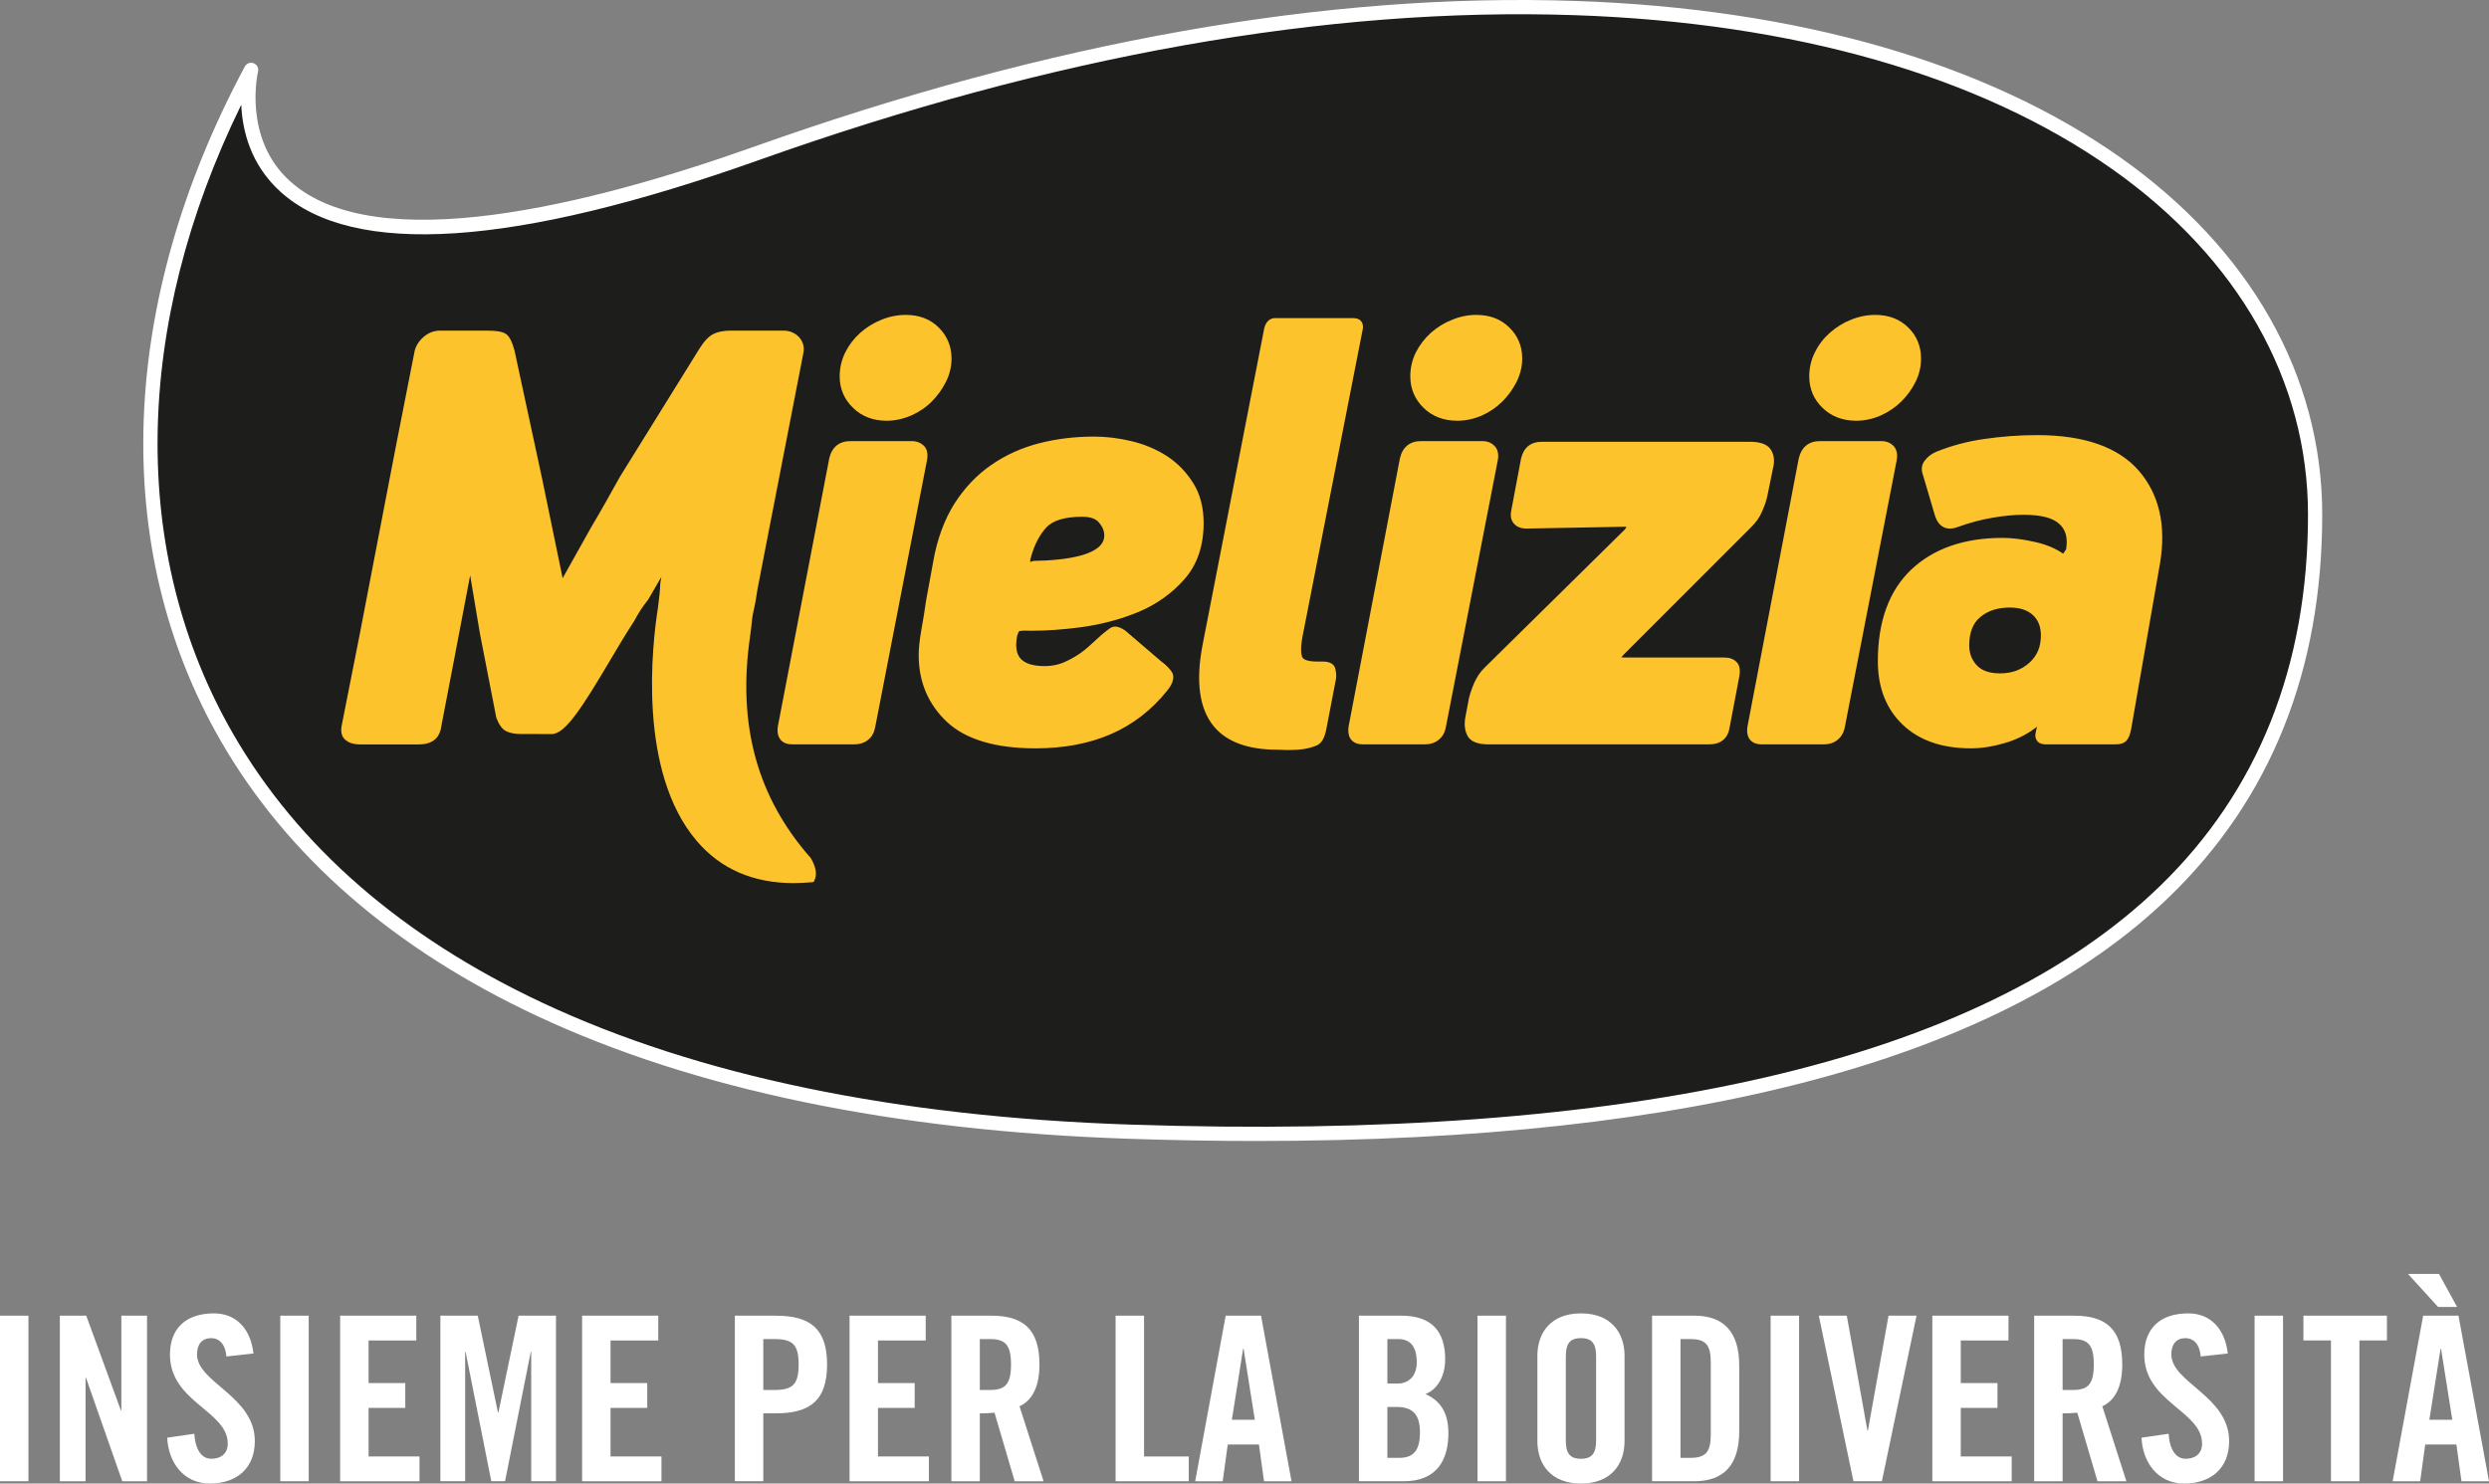 <svg xmlns="http://www.w3.org/2000/svg" id="Layer_1" width="500" height="298.107" viewBox="0 0 500 298.107"><rect x="0" y="0" width="500" height="298.107" fill="#808080" stroke="none"/><defs><style>.cls-1{fill:#fff;}.cls-2{fill:#fdc32c;}.cls-3{fill:#1d1d1b;}</style></defs><path class="cls-1" d="m0,297.647v-33.27h5.713v33.27H0Z"></path><path class="cls-1" d="m12.026,297.647v-33.27h5.299l6.959,19.032h.092v-19.032h5.16v33.27h-4.977l-7.281-20.782h-.092v20.782h-5.16Z"></path><path class="cls-1" d="m45.477,272.576c-.231-2.856-1.752-3.684-3.041-3.684-1.844,0-2.857,1.196-2.857,3.27,0,5.668,11.612,8.387,11.612,17.421,0,5.481-3.686,8.524-9.032,8.524-5.299,0-8.34-4.239-8.571-9.215l5.438-.785c.231,3.364,1.567,5.023,3.41,5.023,1.981,0,3.317-1.059,3.317-3.043,0-6.59-11.612-8.34-11.612-17.879,0-5.301,3.225-8.293,8.848-8.293,4.654,0,7.418,3.364,7.926,8.063l-5.438.598Z"></path><path class="cls-1" d="m56.303,297.647v-33.27h5.713v33.27h-5.713Z"></path><path class="cls-1" d="m68.329,297.647v-33.27h15.299v4.977h-9.586v8.571h7.373v4.977h-7.373v9.77h10.23v4.977h-15.944Z"></path><path class="cls-1" d="m111.688,264.376v33.27h-4.977v-25.989h-.093l-5.16,25.989h-2.765l-5.16-25.989h-.092v25.989h-4.978v-33.27h7.512l4.056,19.446h.092l4.055-19.446h7.512Z"></path><path class="cls-1" d="m116.936,297.647v-33.27h15.299v4.977h-9.586v8.571h7.373v4.977h-7.373v9.77h10.23v4.977h-15.944Z"></path><path class="cls-1" d="m147.622,297.647v-33.27h8.202c7.051,0,10.322,2.719,10.322,9.813s-3.272,9.816-10.322,9.816h-2.488v13.641h-5.713Zm5.713-18.34h2.213c3.732,0,4.885-1.152,4.885-5.117,0-3.962-1.152-5.114-4.885-5.114h-2.213v10.23Z"></path><path class="cls-1" d="m170.659,297.647v-33.27h15.299v4.977h-9.586v8.571h7.373v4.977h-7.373v9.77h10.23v4.977h-15.944Z"></path><path class="cls-1" d="m196.829,297.647h-5.713v-33.27h8.018c6.405,0,9.678,2.719,9.678,9.813,0,5.347-2.074,7.512-4.01,8.387l4.838,15.07h-5.805l-4.056-13.778c-.737.09-1.935.137-2.949.137v13.641Zm0-18.34h2.027c3.088,0,4.24-1.152,4.24-5.117,0-3.962-1.152-5.114-4.24-5.114h-2.027v10.23Z"></path><path class="cls-1" d="m224.104,297.647v-33.27h5.715v28.294h8.985v4.977h-14.7Z"></path><path class="cls-1" d="m245.62,297.647h-5.529l6.129-33.27h7.098l6.128,33.27h-5.529l-1.014-7.375h-6.268l-1.014,7.375Zm1.844-12.351h4.609l-2.259-14.285h-.092l-2.258,14.285Z"></path><path class="cls-1" d="m272.989,264.376h8.479c6.129,0,8.848,3.133,8.848,8.801,0,2.856-1.199,5.852-3.963,6.957,2.903,1.292,4.608,3.594,4.608,7.879,0,5.484-2.442,9.633-8.94,9.633h-9.032v-33.27Zm5.713,13.641h2.074c2.166,0,3.824-1.476,3.824-4.242,0-3.086-1.198-4.7-3.732-4.7h-2.166v8.941Zm0,14.93h2.397c3.041,0,4.148-1.753,4.148-5.117,0-3.41-1.291-5.114-4.701-5.114h-1.844v10.23Z"></path><path class="cls-1" d="m296.809,297.647v-33.27h5.713v33.27h-5.713Z"></path><path class="cls-1" d="m308.835,272.439c0-4.7,2.764-8.524,8.754-8.524s8.756,3.824,8.756,8.524v17.144c0,4.7-2.764,8.524-8.756,8.524s-8.754-3.824-8.754-8.524v-17.144Zm5.713,17.004c0,2.488.738,3.687,3.041,3.687,2.305,0,3.043-1.199,3.043-3.687v-16.867c0-2.488-.738-3.684-3.043-3.684-2.303,0-3.041,1.196-3.041,3.684v16.867Z"></path><path class="cls-1" d="m331.872,264.376h8.479c5.899,0,9.032,3.224,9.032,10.044v13.18c0,6.82-3.133,10.047-9.032,10.047h-8.479v-33.27Zm5.713,28.571h1.982c3.041,0,4.101-1.152,4.101-4.656v-14.562c0-3.501-1.06-4.653-4.101-4.653h-1.982v23.871Z"></path><path class="cls-1" d="m355.693,297.647v-33.27h5.713v33.27h-5.713Z"></path><path class="cls-1" d="m379.377,264.376h5.621l-6.957,33.27h-5.715l-6.959-33.27h5.623l4.147,23.087h.092l4.148-23.087Z"></path><path class="cls-1" d="m388.175,297.647v-33.27h15.299v4.977h-9.586v8.571h7.373v4.977h-7.373v9.77h10.23v4.977h-15.944Z"></path><path class="cls-1" d="m414.345,297.647h-5.713v-33.27h8.018c6.405,0,9.678,2.719,9.678,9.813,0,5.347-2.074,7.512-4.01,8.387l4.838,15.07h-5.805l-4.056-13.778c-.737.09-1.935.137-2.949.137v13.641Zm0-18.34h2.027c3.088,0,4.24-1.152,4.24-5.117,0-3.962-1.152-5.114-4.24-5.114h-2.027v10.23Z"></path><path class="cls-1" d="m442.084,272.576c-.231-2.856-1.752-3.684-3.041-3.684-1.844,0-2.857,1.196-2.857,3.27,0,5.668,11.612,8.387,11.612,17.421,0,5.481-3.686,8.524-9.032,8.524-5.299,0-8.34-4.239-8.571-9.215l5.438-.785c.231,3.364,1.567,5.023,3.41,5.023,1.981,0,3.317-1.059,3.317-3.043,0-6.59-11.612-8.34-11.612-17.879,0-5.301,3.225-8.293,8.848-8.293,4.654,0,7.418,3.364,7.926,8.063l-5.438.598Z"></path><path class="cls-1" d="m452.91,297.647v-33.27h5.713v33.27h-5.713Z"></path><path class="cls-1" d="m468.251,269.353h-5.529v-4.977h16.774v4.977h-5.529v28.294h-5.715v-28.294Z"></path><path class="cls-1" d="m486.174,297.647h-5.529l6.129-33.27h7.098l6.129,33.27h-5.531l-1.014-7.375h-6.268l-1.014,7.375Zm-2.442-41.657h6.221l3.641,6.634h-3.824l-6.037-6.634Zm4.285,29.306h4.608l-2.258-14.285h-.092l-2.258,14.285Z"></path><path class="cls-3" d="m152.058,30.789C36.105,72.034,50.446,14.045,50.446,14.045,1.246,105.841,35.282,221.001,226.947,227.405c160.848,5.377,238.122-38.434,238.122-123.996,0-82.016-124.799-139.573-313.012-72.62Z"></path><path class="cls-1" d="m252.49,229.274c-8.299,0-16.824-.146-25.591-.44-47.436-1.585-87.52-9.909-119.14-24.742-28.735-13.479-50.075-32.063-63.424-55.233C22.023,110.134,23.791,60.75,49.185,13.37c.34-.635,1.101-.918,1.774-.659.673.259,1.048.978.875,1.678-.032.131-3.134,13.393,6.443,22.037,17.212,15.535,60.238,4.775,93.302-6.984h0C210.89,8.342,266.346-1.503,316.354.185c44.666,1.505,82.567,12.386,109.605,31.466,26.143,18.448,40.54,43.932,40.54,71.758,0,31.248-10.34,57.093-30.732,76.815-33.69,32.583-95.285,49.049-183.277,49.05ZM48.461,21.052c-21.783,44.52-22.466,90.247-1.648,126.38,13.052,22.653,33.965,40.846,62.16,54.071,31.267,14.668,70.975,22.901,118.022,24.473,100.918,3.372,170.495-12.711,206.785-47.809,19.813-19.162,29.86-44.314,29.86-74.758,0-26.87-13.967-51.524-39.329-69.421-26.581-18.757-63.946-29.458-108.052-30.944-49.671-1.671-104.751,8.114-163.721,29.092-49.193,17.498-81.56,19.646-96.204,6.389-6.029-5.458-7.648-12.338-7.872-17.473Zm103.597,9.737h.01-.01Z"></path><path class="cls-2" d="m159.453,177.458c-8.159,0-14.685-2.841-19.479-8.462-11.933-13.974-8.976-39.483-7.792-46.954.239-1.773.414-3.435.46-4.876l.187-1.102.041-.181v.023c-.747,1.248-1.715,2.951-2.695,4.642-1.009,1.23-1.866,2.549-2.776,4.24-1.592,2.432-3.254,5.213-4.899,8.007-5.423,9.139-8.905,14.691-11.652,14.715l-6.345-.023c-1.143,0-2.106-.204-2.829-.566-.792-.397-1.435-1.284-1.971-2.695l-3.318-17.052-1.936-11.565c-.892,4.712-1.802,9.565-2.782,14.61l-2.834,14.784-.274,1.475c-.309,1.429-1.301,3.102-4.42,3.102h-11.898c-1.131,0-2.047-.262-2.747-.828-.542-.391-1.155-1.231-.88-2.811,2.478-12.358,4.917-24.903,7.337-37.669,2.438-12.772,4.876-25.34,7.337-37.698.239-1.044.822-1.989,1.761-2.829.98-.863,2.1-1.306,3.318-1.306h9.67c1.732,0,2.893.215,3.558.636.7.455,1.248,1.476,1.756,3.33l5.558,25.812,4.118,19.969,5.703-10.189c2.006-3.377,3.907-6.747,5.756-10.113l16.015-25.813c.968-1.534,1.89-2.508,2.823-2.962.869-.444,2.053-.671,3.482-.671h10.573c1.254,0,2.303.444,3.108,1.272.811.898,1.132,1.954.916,3.149l-8.141,41.874-.764,3.978c-.215.933-.367,1.919-.525,2.91-.158,1.009-.321,2.03-.542,2.916-.28,1.137-.408,2.262-.507,3.423-.076.624-.145,1.237-.233,1.849-2.601,17.782,1.382,32.391,12.189,44.615,1.078,1.889,1.283,3.294.74,4.455l-.18.361-.408.047c-1.242.105-2.438.169-3.575.169h0Zm99.629-26.752h-.636c-1.126-.035-1.72-.058-1.89-.058-5.867,0-10.177-1.592-12.731-4.707-2.893-3.499-3.651-8.952-2.264-16.265l12.429-63.832c.472-1.667,1.545-1.918,2.146-1.918h15.741c.694,0,1.172.192,1.511.572.32.35.443.816.413,1.417l-12.159,62.047c-.426,2.35-.274,3.499-.047,4.041.221.6,1.278.933,3.044.933h1.155c1.913,0,2.385.985,2.484,1.581.152.724.193,1.359.099,1.918l-1.989,10.329c-.338,1.551-.886,2.531-1.732,2.95-.671.333-1.546.59-2.695.793-.991.152-1.942.199-2.881.199h0Zm136.82-.333c-5.779,0-10.381-1.592-13.682-4.758-3.301-3.138-4.992-7.418-4.992-12.76,0-8.02,2.275-14.224,6.76-18.442,4.467-4.199,10.608-6.328,18.272-6.328,1.819,0,3.925.239,6.228.753,2.374.49,4.392,1.318,5.966,2.421l.589-.864c.38-2.24-.029-3.884-1.33-5.091-1.306-1.248-3.744-1.861-7.185-1.861-1.96,0-4.071.204-6.31.6-2.24.373-4.572.997-6.981,1.872-.578.204-1.103.297-1.546.297-.974,0-2.245-.431-2.951-2.478l-2.502-8.473c-.35-1.021-.186-1.977.467-2.77.518-.694,1.248-1.254,2.146-1.663,3.109-1.272,6.38-2.146,9.822-2.624,3.393-.496,6.952-.77,10.574-.77,9.407,0,16.294,2.409,20.394,7.144,4.106,4.748,5.535,10.977,4.281,18.564l-5.826,33.458c-.21,1.038-.496,1.75-.91,2.216-.443.502-1.184.764-2.327.764h-13.857c-.839,0-1.44-.238-1.779-.705-.356-.444-.455-1.056-.262-1.784l.227-1.067c-.081.046-.128.122-.215.18-1.884,1.435-4.001,2.478-6.38,3.149-2.31.682-4.561,1.02-6.689,1.02h0Zm7.791-28.291c-2.344,0-4.333.619-5.855,1.89-1.499,1.202-2.251,3.126-2.251,5.716,0,1.597.501,2.893,1.505,3.994,1.02,1.079,2.555,1.627,4.642,1.627,2.396,0,4.327-.694,5.931-2.135,1.557-1.388,2.316-3.196,2.316-5.465,0-1.761-.507-3.091-1.604-4.123-1.108-1.004-2.619-1.505-4.684-1.505h0Zm-195.677,28.291c-7.99,0-13.956-1.761-17.747-5.271-3.785-3.535-5.716-8.042-5.716-13.437,0-1.342.158-2.992.531-5.08.362-1.989.671-3.919.945-5.873l1.452-7.943c.793-4.486,2.24-8.363,4.246-11.565,2.041-3.184,4.525-5.808,7.413-7.785,2.892-2.007,6.135-3.453,9.611-4.351,3.517-.898,7.243-1.341,11.029-1.341,2.385,0,4.945.298,7.576.933,2.588.624,4.98,1.638,7.091,3.003,2.129,1.394,3.884,3.225,5.244,5.406,1.394,2.182,2.099,4.893,2.099,8.031,0,4.554-1.277,8.34-3.826,11.25-2.467,2.828-5.576,5.068-9.244,6.608-3.581,1.493-7.529,2.536-11.664,3.091-3.586.466-6.881.694-9.786.694l-1.388-.023c-.91,0-1.137.128-1.166.128,0,0-.158.216-.385.916-.379,1.965-.21,3.482.6,4.479.869,1.067,2.543,1.604,4.94,1.604,1.254,0,2.391-.204,3.447-.595,1.073-.42,2.105-.963,3.097-1.598.979-.619,1.843-1.318,2.595-2.024.828-.752,1.516-1.399,2.152-1.954.473-.419.968-.787,1.4-1.136.659-.514,1.02-.636,1.452-.636.583,0,1.248.274,2.018.793l7.167,6.147c.963.694,1.72,1.458,2.222,2.217.834,1.411-.466,3.114-.903,3.656-3.15,3.954-6.993,6.922-11.402,8.818-4.403,1.907-9.483,2.84-15.1,2.84h0Zm9.396-46.533c-3.488,0-5.896.717-7.22,2.146-1.371,1.499-2.397,3.487-3.074,5.92-.151.455-.192.793-.163,1.009l.665-.203c6.467-.111,14.212-1.103,14.212-5.098,0-.91-.338-1.762-1.026-2.572-.641-.804-1.749-1.201-3.394-1.201h0Zm148.863,45.74h-12.293c-1.08,0-1.855-.297-2.398-.898-.531-.635-.734-1.557-.542-2.717l10.294-53.829c.548-2.316,2.023-3.5,4.286-3.5h12.288c1.021,0,1.814.321,2.438.945.444.455.939,1.295.682,2.828l-10.457,53.806c-.221,1.067-.735,1.907-1.493,2.491-.724.589-1.662.874-2.805.874h0Zm-22.978,0h-44.178c-2.251,0-3.645-.548-4.263-1.627-.537-.945-.747-2.111-.537-3.558l.776-4.123c.215-.852.554-1.873,1.032-3.01.531-1.183,1.196-2.204,2.082-3.079l28.169-27.756c.157-.169.291-.361.315-.589l-20.051.373c-1.085,0-1.93-.32-2.49-.968-.42-.444-.857-1.283-.559-2.677l1.965-10.433c.514-2.193,1.948-3.36,4.153-3.36h41.764c2.024,0,3.359.444,4.082,1.341.682.875.94,2.006.747,3.336l-1.33,6.491c-.198.852-.542,1.802-1.02,2.881-.455,1.103-1.213,2.182-2.251,3.184l-25.626,25.631c-.245.251-.303.408-.367.468.018-.024.035-.024.047-.024.058,0,.186.047.484.047h20.208c1.026,0,1.802.303,2.385.892.607.572.77,1.505.595,2.753l-1.983,10.427c-.344,2.205-1.773,3.377-4.146,3.377h0Zm-57.137,0h-12.318c-1.062,0-1.843-.297-2.374-.898-.537-.624-.718-1.545-.559-2.694l10.305-53.853c.519-2.316,2.018-3.5,4.269-3.5h12.288c1.015,0,1.796.321,2.426.945.46.455.951,1.283.706,2.805l-10.475,53.83c-.21,1.056-.705,1.907-1.463,2.478-.741.601-1.686.886-2.805.886h0Zm-114.635,0h-12.294c-1.067,0-1.877-.297-2.397-.898-.548-.635-.746-1.557-.577-2.717l10.322-53.829c.531-2.316,2.018-3.5,4.275-3.5h12.294c.991,0,1.825.332,2.449.945.449.443.904,1.283.636,2.828l-10.44,53.806c-.227,1.079-.688,1.907-1.44,2.478-.758.601-1.708.886-2.828.886h0Zm201.369-65.033c-2.747,0-5.016-.875-6.789-2.602-1.749-1.691-2.654-3.808-2.654-6.316,0-1.703.374-3.342,1.132-4.829.74-1.511,1.726-2.794,2.998-3.919,1.306-1.138,2.694-2.024,4.24-2.624,1.591-.659,3.248-.98,4.893-.98,2.677,0,4.881.839,6.584,2.491,1.732,1.679,2.607,3.784,2.607,6.281,0,1.603-.35,3.201-1.114,4.706-.758,1.522-1.738,2.829-2.852,3.931-1.149,1.143-2.532,2.088-4.135,2.805-1.598.694-3.261,1.056-4.911,1.056h0Zm-80.115,0c-2.765,0-5.057-.875-6.818-2.602-1.749-1.715-2.654-3.832-2.654-6.316,0-1.703.379-3.342,1.12-4.829.758-1.487,1.762-2.782,3.009-3.919,1.295-1.138,2.694-2.013,4.281-2.624,1.557-.659,3.196-.98,4.852-.98,2.695,0,4.922.839,6.59,2.491,1.762,1.69,2.63,3.802,2.63,6.281,0,1.591-.385,3.172-1.132,4.683-.758,1.487-1.715,2.817-2.852,3.942-1.178,1.167-2.542,2.111-4.112,2.817-1.621.694-3.277,1.056-4.916,1.056h0Zm-114.647,0c-2.736,0-5.028-.875-6.771-2.602-1.785-1.715-2.683-3.832-2.683-6.316,0-1.685.38-3.318,1.126-4.829.746-1.476,1.72-2.764,2.998-3.919,1.312-1.149,2.735-2.024,4.263-2.624,1.586-.659,3.231-.98,4.899-.98,2.671,0,4.887.839,6.567,2.491,1.738,1.702,2.619,3.825,2.619,6.281,0,1.591-.373,3.172-1.126,4.683-.746,1.487-1.715,2.817-2.852,3.954-1.143,1.166-2.537,2.099-4.118,2.805-1.627.694-3.277,1.056-4.922,1.056h0Z"></path></svg>